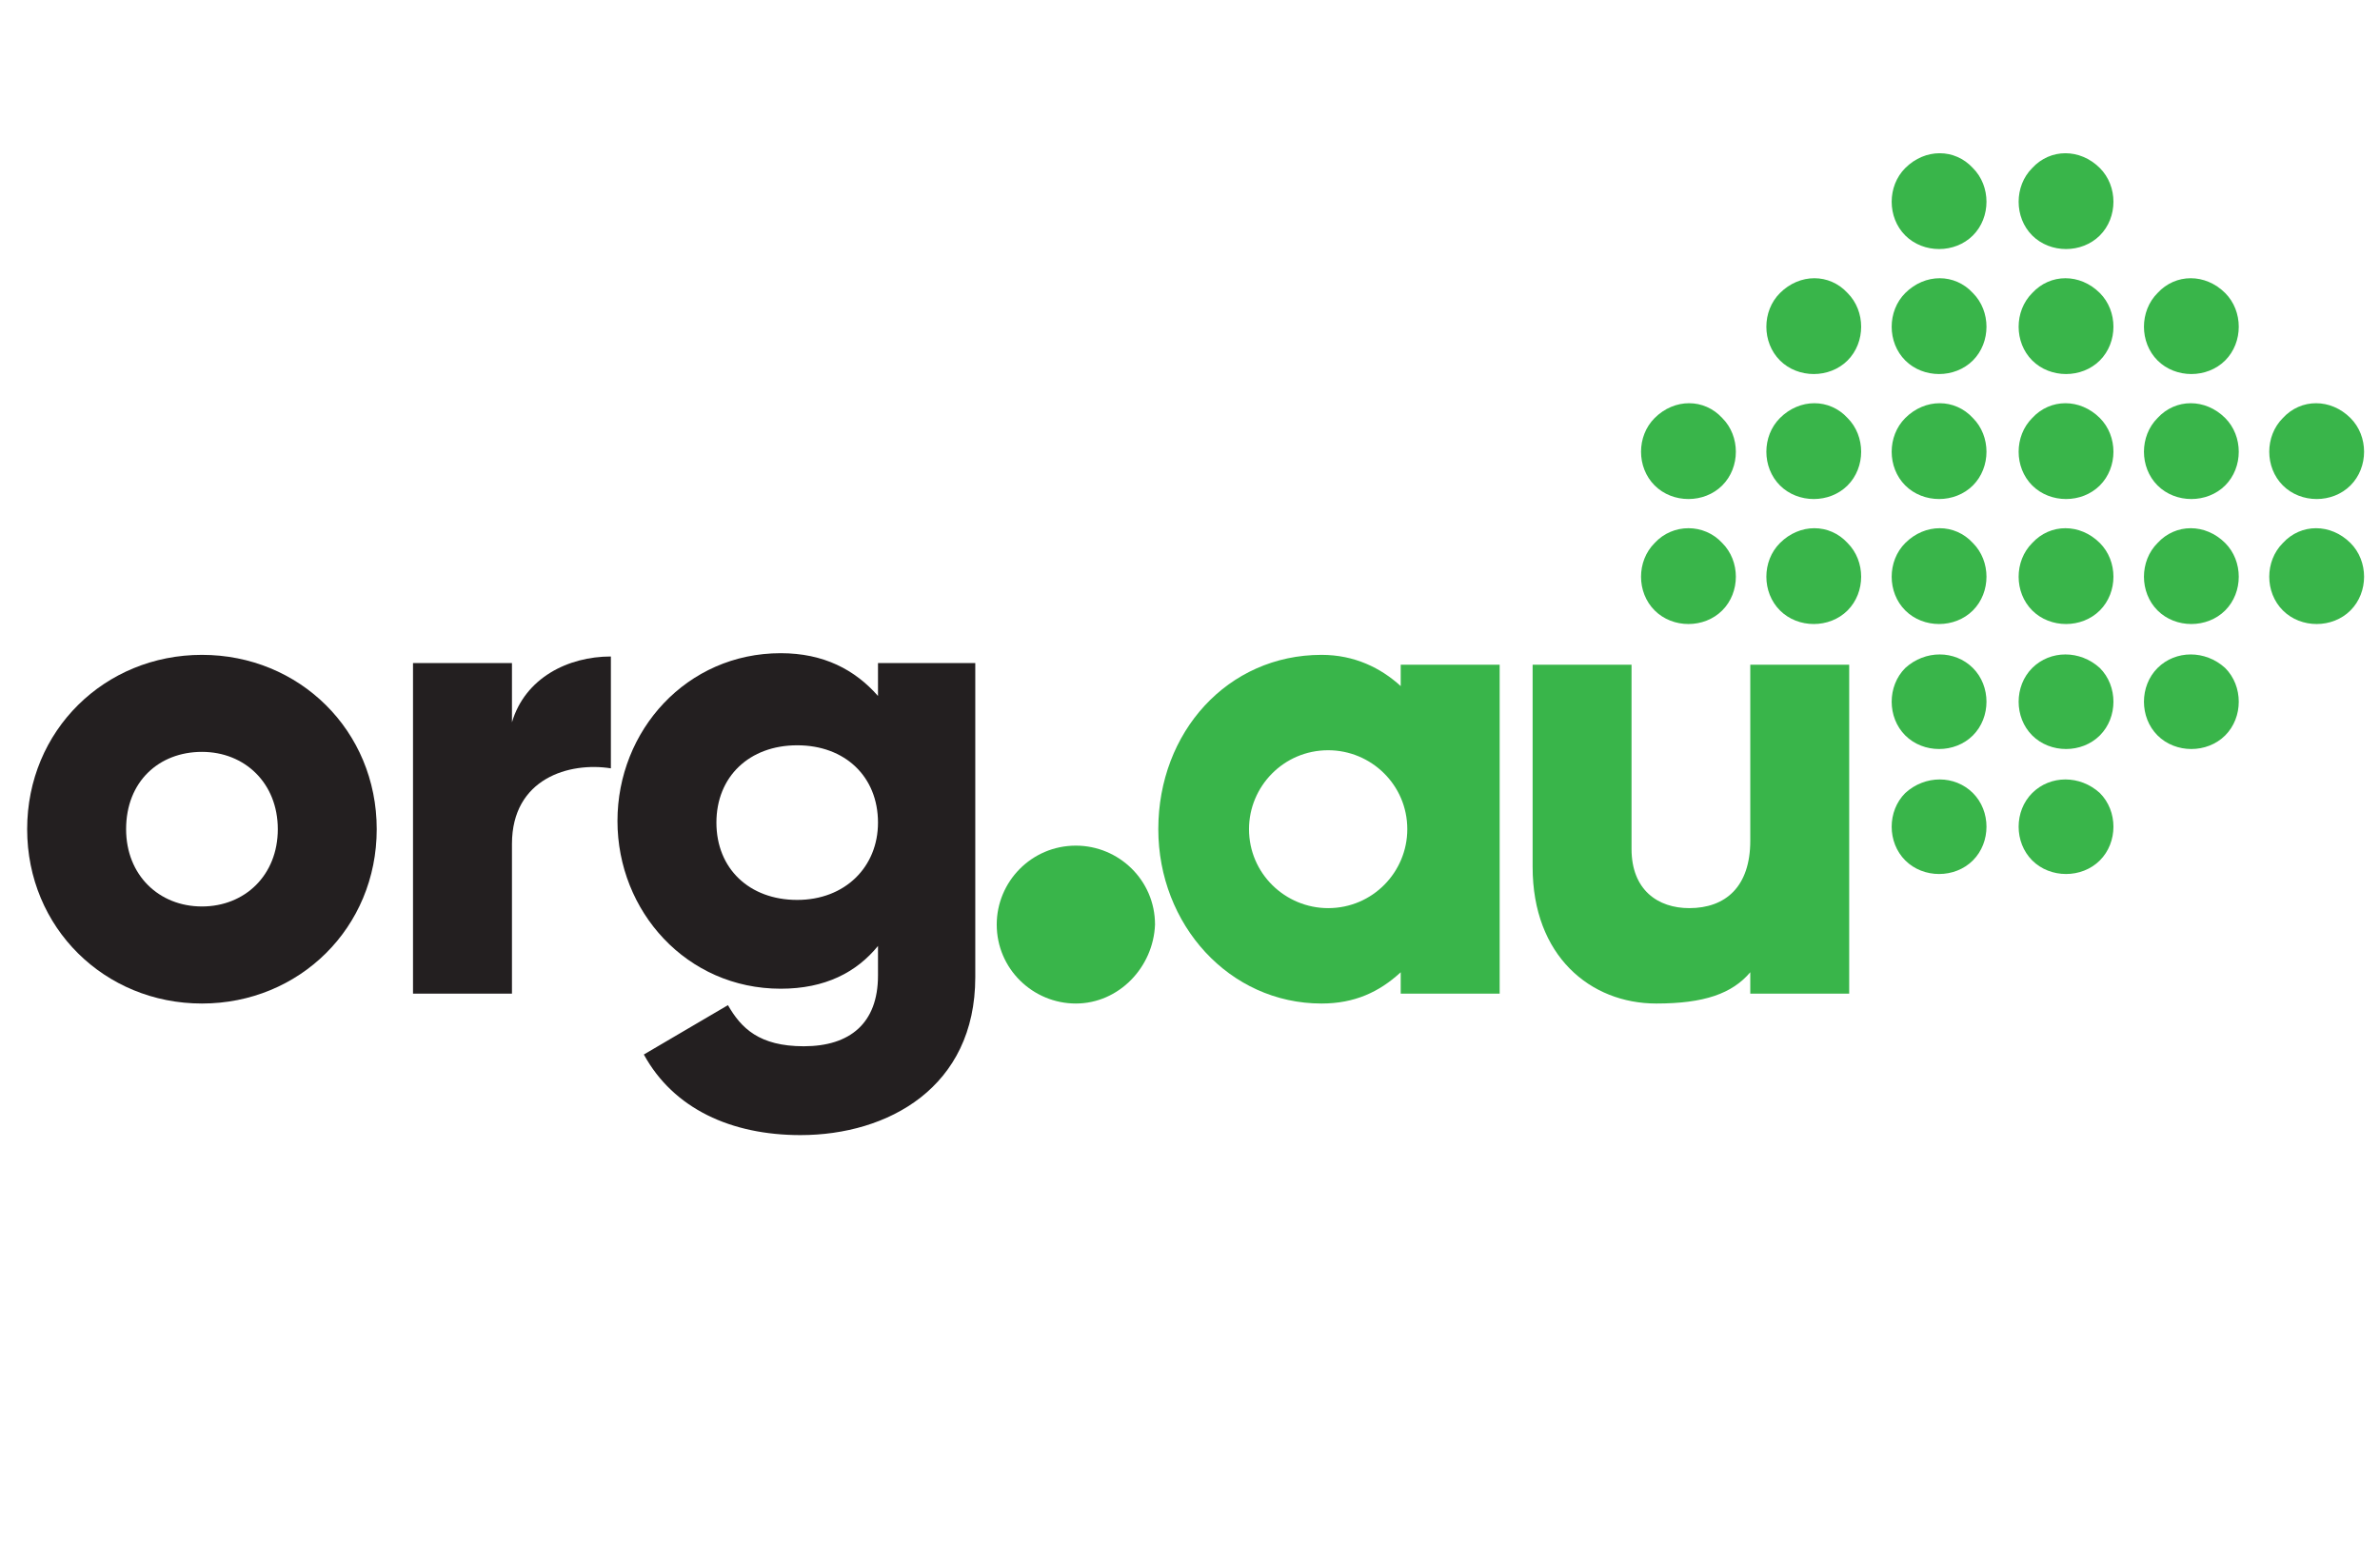 <?xml version="1.0" encoding="UTF-8"?>
<svg xmlns="http://www.w3.org/2000/svg" width="73" height="48" viewBox="0 0 73 48" fill="none">
  <path d="M8.521 25.434C8.521 24.022 7.509 23.063 6.194 23.063C4.879 23.063 3.868 23.971 3.868 25.434C3.868 26.847 4.879 27.805 6.194 27.805C7.509 27.805 8.521 26.847 8.521 25.434ZM0.833 25.434C0.833 22.407 3.21 20.087 6.194 20.087C9.178 20.087 11.555 22.407 11.555 25.434C11.555 28.461 9.178 30.782 6.194 30.782C3.21 30.782 0.833 28.461 0.833 25.434Z" fill="#231F20"></path>
  <path d="M18.737 20.137V23.568C17.473 23.366 15.703 23.87 15.703 25.888V30.479H12.668V20.339H15.703V22.155C16.107 20.793 17.422 20.137 18.737 20.137Z" fill="#231F20"></path>
  <path d="M26.93 25.233C26.93 23.82 25.918 22.861 24.452 22.861C22.985 22.861 21.974 23.82 21.974 25.233C21.974 26.645 22.985 27.604 24.452 27.604C25.918 27.604 26.93 26.595 26.93 25.233ZM29.914 20.339V29.975C29.914 33.355 27.233 34.818 24.553 34.818C22.429 34.818 20.659 34.011 19.748 32.346L22.328 30.832C22.732 31.538 23.288 32.093 24.654 32.093C26.07 32.093 26.93 31.387 26.93 29.924V29.016C26.273 29.823 25.311 30.328 23.946 30.328C21.063 30.328 18.939 27.957 18.939 25.182C18.939 22.407 21.063 20.036 23.946 20.036C25.261 20.036 26.222 20.541 26.93 21.348V20.339H29.914Z" fill="#231F20"></path>
  <path d="M40.738 27.856C39.423 27.856 38.31 26.796 38.31 25.434C38.31 24.123 39.372 23.013 40.738 23.013C42.053 23.013 43.165 24.072 43.165 25.434C43.165 26.746 42.103 27.856 40.738 27.856ZM42.963 20.39V21.045C42.356 20.49 41.547 20.087 40.535 20.087C37.653 20.087 35.528 22.458 35.528 25.434C35.528 28.36 37.703 30.782 40.535 30.782C41.547 30.782 42.306 30.429 42.963 29.823V30.479H45.998V20.39H42.963Z" fill="#39B54A"></path>
  <path d="M56.719 20.39V30.479H53.685V29.823C53.129 30.479 52.269 30.782 50.802 30.782C48.779 30.782 47.009 29.319 47.009 26.595V20.39H50.043V26.04C50.043 27.301 50.853 27.856 51.813 27.856C52.926 27.856 53.685 27.2 53.685 25.788V20.39H56.719Z" fill="#39B54A"></path>
  <path d="M32.999 30.782C31.684 30.782 30.572 29.722 30.572 28.36C30.572 27.049 31.634 25.939 32.999 25.939C34.314 25.939 35.427 26.998 35.427 28.36C35.377 29.672 34.314 30.782 32.999 30.782Z" fill="#39B54A"></path>
  <path d="M60.513 20.49C61.069 21.045 61.069 22.004 60.513 22.559C59.956 23.114 58.996 23.114 58.439 22.559C57.883 22.004 57.883 21.045 58.439 20.49C59.046 19.936 59.956 19.936 60.513 20.49Z" fill="#39B54A"></path>
  <path d="M60.513 24.325C61.069 24.879 61.069 25.838 60.513 26.393C59.956 26.948 58.996 26.948 58.439 26.393C57.883 25.838 57.883 24.879 58.439 24.325C59.046 23.77 59.956 23.77 60.513 24.325Z" fill="#39B54A"></path>
  <path d="M52.825 12.822C53.382 13.377 53.382 14.336 52.825 14.891C52.269 15.446 51.308 15.446 50.752 14.891C50.195 14.336 50.195 13.377 50.752 12.822C51.359 12.217 52.269 12.217 52.825 12.822Z" fill="#39B54A"></path>
  <path d="M56.669 8.988C57.225 9.543 57.225 10.502 56.669 11.057C56.113 11.612 55.152 11.612 54.596 11.057C54.039 10.502 54.039 9.543 54.596 8.988C55.202 8.383 56.113 8.383 56.669 8.988Z" fill="#39B54A"></path>
  <path d="M60.513 5.154C61.069 5.709 61.069 6.668 60.513 7.223C59.956 7.778 58.996 7.778 58.439 7.223C57.883 6.668 57.883 5.709 58.439 5.154C59.046 4.549 59.956 4.549 60.513 5.154Z" fill="#39B54A"></path>
  <path d="M52.825 16.656C53.382 17.211 53.382 18.17 52.825 18.725C52.269 19.28 51.308 19.28 50.752 18.725C50.195 18.17 50.195 17.211 50.752 16.656C51.308 16.051 52.269 16.051 52.825 16.656Z" fill="#39B54A"></path>
  <path d="M56.669 12.822C57.225 13.377 57.225 14.336 56.669 14.891C56.113 15.446 55.152 15.446 54.596 14.891C54.039 14.336 54.039 13.377 54.596 12.822C55.202 12.217 56.113 12.217 56.669 12.822Z" fill="#39B54A"></path>
  <path d="M60.513 8.988C61.069 9.543 61.069 10.502 60.513 11.057C59.956 11.612 58.996 11.612 58.439 11.057C57.883 10.502 57.883 9.543 58.439 8.988C59.046 8.383 59.956 8.383 60.513 8.988Z" fill="#39B54A"></path>
  <path d="M60.513 16.656C61.069 17.211 61.069 18.17 60.513 18.725C59.956 19.28 58.996 19.28 58.439 18.725C57.883 18.17 57.883 17.211 58.439 16.656C59.046 16.051 59.956 16.051 60.513 16.656Z" fill="#39B54A"></path>
  <path d="M56.669 16.656C57.225 17.211 57.225 18.17 56.669 18.725C56.113 19.28 55.152 19.28 54.596 18.725C54.039 18.17 54.039 17.211 54.596 16.656C55.202 16.051 56.113 16.051 56.669 16.656Z" fill="#39B54A"></path>
  <path d="M60.513 12.822C61.069 13.377 61.069 14.336 60.513 14.891C59.956 15.446 58.996 15.446 58.439 14.891C57.883 14.336 57.883 13.377 58.439 12.822C59.046 12.217 59.956 12.217 60.513 12.822Z" fill="#39B54A"></path>
  <path d="M64.407 24.325C64.963 24.879 64.963 25.838 64.407 26.393C63.85 26.948 62.89 26.948 62.333 26.393C61.777 25.838 61.777 24.879 62.333 24.325C62.89 23.77 63.8 23.77 64.407 24.325Z" fill="#39B54A"></path>
  <path d="M68.251 20.49C68.807 21.045 68.807 22.004 68.251 22.559C67.694 23.114 66.733 23.114 66.177 22.559C65.621 22.004 65.621 21.045 66.177 20.49C66.733 19.936 67.644 19.936 68.251 20.49Z" fill="#39B54A"></path>
  <path d="M64.407 20.49C64.963 21.045 64.963 22.004 64.407 22.559C63.85 23.114 62.89 23.114 62.333 22.559C61.777 22.004 61.777 21.045 62.333 20.49C62.89 19.936 63.8 19.936 64.407 20.49Z" fill="#39B54A"></path>
  <path d="M64.407 16.656C64.963 17.211 64.963 18.17 64.407 18.725C63.85 19.28 62.89 19.28 62.333 18.725C61.777 18.17 61.777 17.211 62.333 16.656C62.89 16.051 63.8 16.051 64.407 16.656Z" fill="#39B54A"></path>
  <path d="M68.251 12.822C68.807 13.377 68.807 14.336 68.251 14.891C67.694 15.446 66.733 15.446 66.177 14.891C65.621 14.336 65.621 13.377 66.177 12.822C66.733 12.217 67.644 12.217 68.251 12.822Z" fill="#39B54A"></path>
  <path d="M68.251 16.656C68.807 17.211 68.807 18.17 68.251 18.725C67.694 19.28 66.733 19.28 66.177 18.725C65.621 18.17 65.621 17.211 66.177 16.656C66.733 16.051 67.644 16.051 68.251 16.656Z" fill="#39B54A"></path>
  <path d="M72.094 12.822C72.651 13.377 72.651 14.336 72.094 14.891C71.538 15.446 70.577 15.446 70.021 14.891C69.464 14.336 69.464 13.377 70.021 12.822C70.577 12.217 71.487 12.217 72.094 12.822Z" fill="#39B54A"></path>
  <path d="M64.407 12.822C64.963 13.377 64.963 14.336 64.407 14.891C63.85 15.446 62.89 15.446 62.333 14.891C61.777 14.336 61.777 13.377 62.333 12.822C62.89 12.217 63.8 12.217 64.407 12.822Z" fill="#39B54A"></path>
  <path d="M68.251 8.988C68.807 9.543 68.807 10.502 68.251 11.057C67.694 11.612 66.733 11.612 66.177 11.057C65.621 10.502 65.621 9.543 66.177 8.988C66.733 8.383 67.644 8.383 68.251 8.988Z" fill="#39B54A"></path>
  <path d="M64.407 8.988C64.963 9.543 64.963 10.502 64.407 11.057C63.85 11.612 62.89 11.612 62.333 11.057C61.777 10.502 61.777 9.543 62.333 8.988C62.89 8.383 63.8 8.383 64.407 8.988Z" fill="#39B54A"></path>
  <path d="M64.407 5.154C64.963 5.709 64.963 6.668 64.407 7.223C63.85 7.778 62.89 7.778 62.333 7.223C61.777 6.668 61.777 5.709 62.333 5.154C62.89 4.549 63.8 4.549 64.407 5.154Z" fill="#39B54A"></path>
  <path d="M72.094 16.656C72.651 17.211 72.651 18.17 72.094 18.725C71.538 19.28 70.577 19.28 70.021 18.725C69.464 18.17 69.464 17.211 70.021 16.656C70.577 16.051 71.487 16.051 72.094 16.656Z" fill="#39B54A"></path>
</svg>

